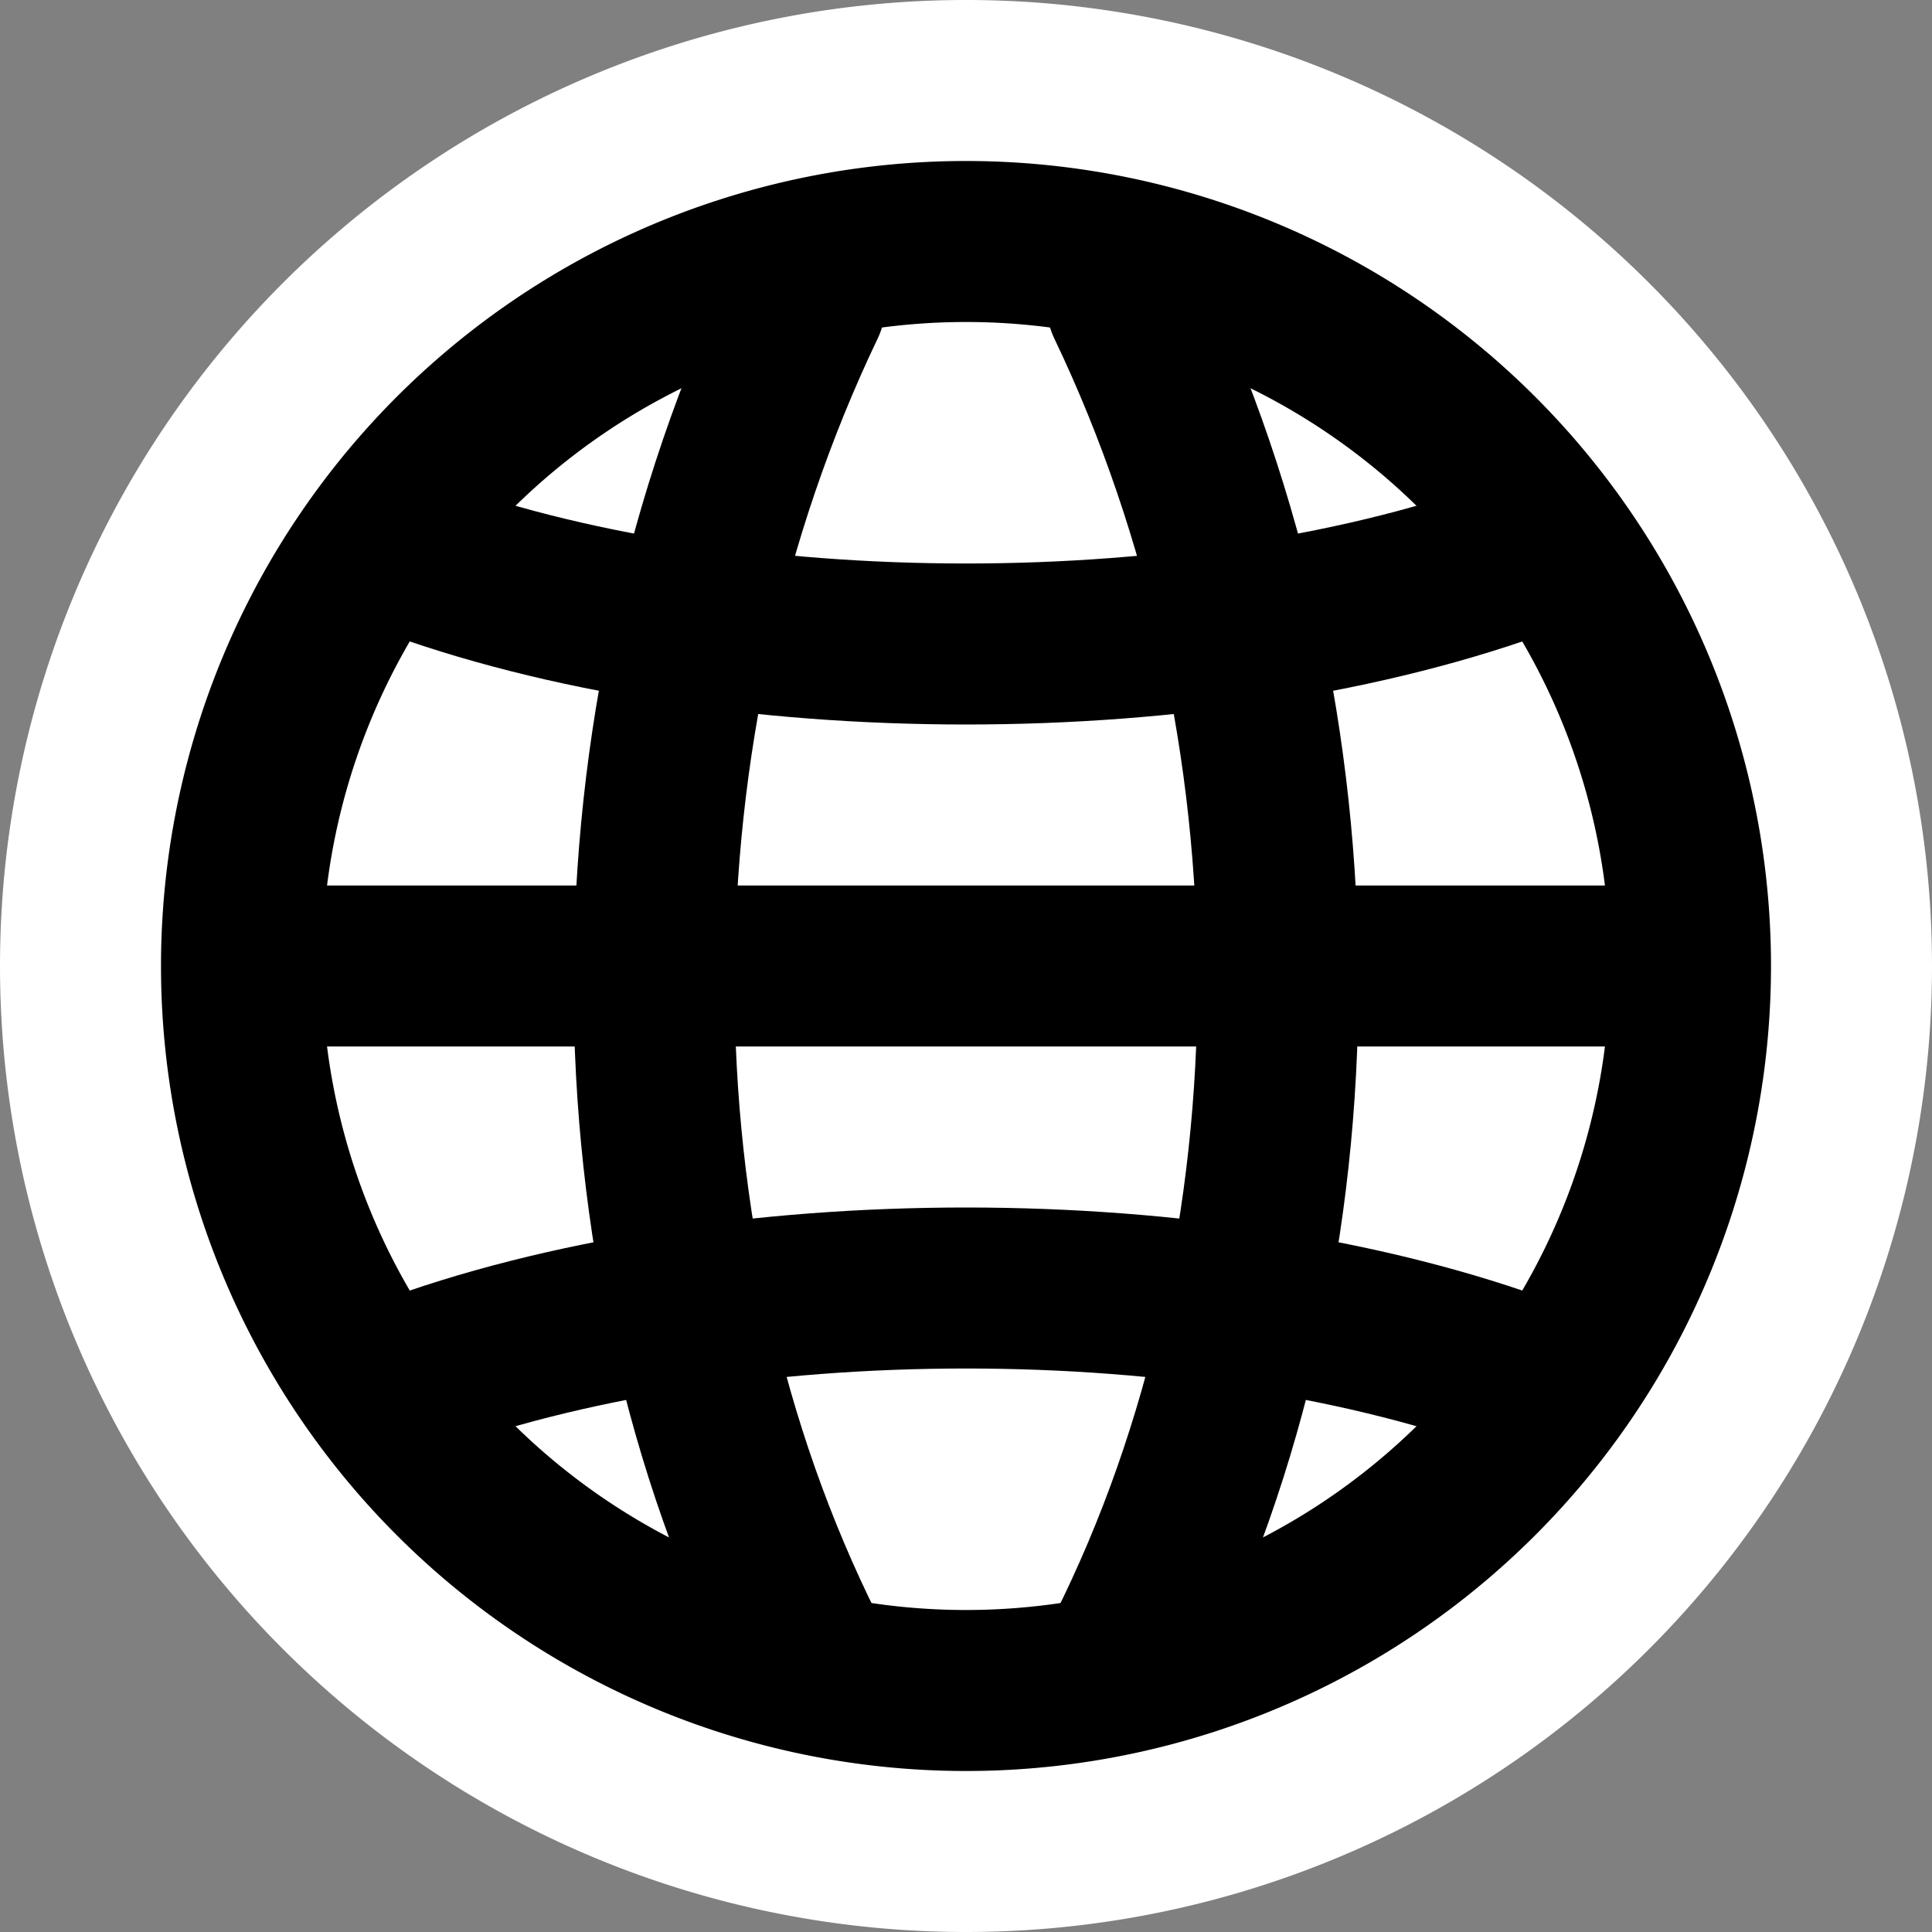<?xml version="1.0" encoding="UTF-8"?>
<!-- Created with Inkscape (http://www.inkscape.org/) -->
<svg id="svg3304" width="48px" height="48px" sodipodi:docbase="/home/luca/Desktop" sodipodi:docname="applications-internet.svg" sodipodi:version="0.32" xmlns="http://www.w3.org/2000/svg" xmlns:cc="http://web.resource.org/cc/" xmlns:dc="http://purl.org/dc/elements/1.1/" xmlns:rdf="http://www.w3.org/1999/02/22-rdf-syntax-ns#" xmlns:sodipodi="http://inkscape.sourceforge.net/DTD/sodipodi-0.dtd">
 <rect width="100%" height="100%" fill="#808080" stroke="none"/>
 <sodipodi:namedview id="base" bordercolor="#666666" borderopacity="1.0" pagecolor="#ffffff" showgrid="true" showguides="true">
  <sodipodi:guide id="guide4040" orientation="horizontal" position="43.969"/>
  <sodipodi:guide id="guide4042" orientation="vertical" position="4.031"/>
  <sodipodi:guide id="guide4044" orientation="horizontal" position="4.031"/>
  <sodipodi:guide id="guide4046" orientation="vertical" position="44.094"/>
  <sodipodi:guide id="guide4776" orientation="horizontal" position="40"/>
  <sodipodi:guide id="guide4778" orientation="vertical" position="8"/>
  <sodipodi:guide id="guide4780" orientation="horizontal" position="7.937"/>
  <sodipodi:guide id="guide4782" orientation="vertical" position="40.063"/>
 </sodipodi:namedview>
 <g id="layer1">
  <path id="path3312" d="m48 24a24 24 0 1 1-48 0 24 24 0 1 1 48 0z" style="fill-rule:evenodd;fill:#fff" sodipodi:cx="24.000000" sodipodi:cy="24.000000" sodipodi:rx="24.000000" sodipodi:ry="24.000000" sodipodi:type="arc"/>
  <path id="path4048" d="m44 24a20 20 0 1 1-40 0 20 20 0 1 1 40 0z" style="fill-rule:evenodd" sodipodi:cx="24.000000" sodipodi:cy="24.000000" sodipodi:rx="20.000000" sodipodi:ry="20.000000" sodipodi:type="arc"/>
  <path id="path4784" d="m40 24a16 16 0 1 1-32 0 16 16 0 1 1 32 0z" style="fill-rule:evenodd;fill:#fff" sodipodi:cx="24.000000" sodipodi:cy="24.000000" sodipodi:rx="16.000000" sodipodi:ry="16.000000" sodipodi:type="arc"/>
  <path id="path5512" d="m10 34.25c8-3 20-3 28 0" style="fill:none;stroke-linecap:round;stroke-width:4;stroke:#000" sodipodi:nodetypes="cc"/>
  <path id="path5516" d="m7.968 24h32.063" style="fill:none;stroke-width:4;stroke:#000"/>
  <path id="path5520" d="m20 7.551c-5 10.449-5 23.449 0 33.449" style="fill:none;stroke-linecap:round;stroke-width:4;stroke:#000" sodipodi:nodetypes="cc"/>
  <path id="path6250" d="m10 13.75c8 3 20 3 28 0" style="fill:none;stroke-linecap:round;stroke-width:4;stroke:#000" sodipodi:nodetypes="cc"/>
  <path id="path9156" d="m28 7.551c5 10.449 5 23.449 0 33.449" style="fill:none;stroke-linecap:round;stroke-width:4;stroke:#000" sodipodi:nodetypes="cc"/>
 </g>
</svg>
